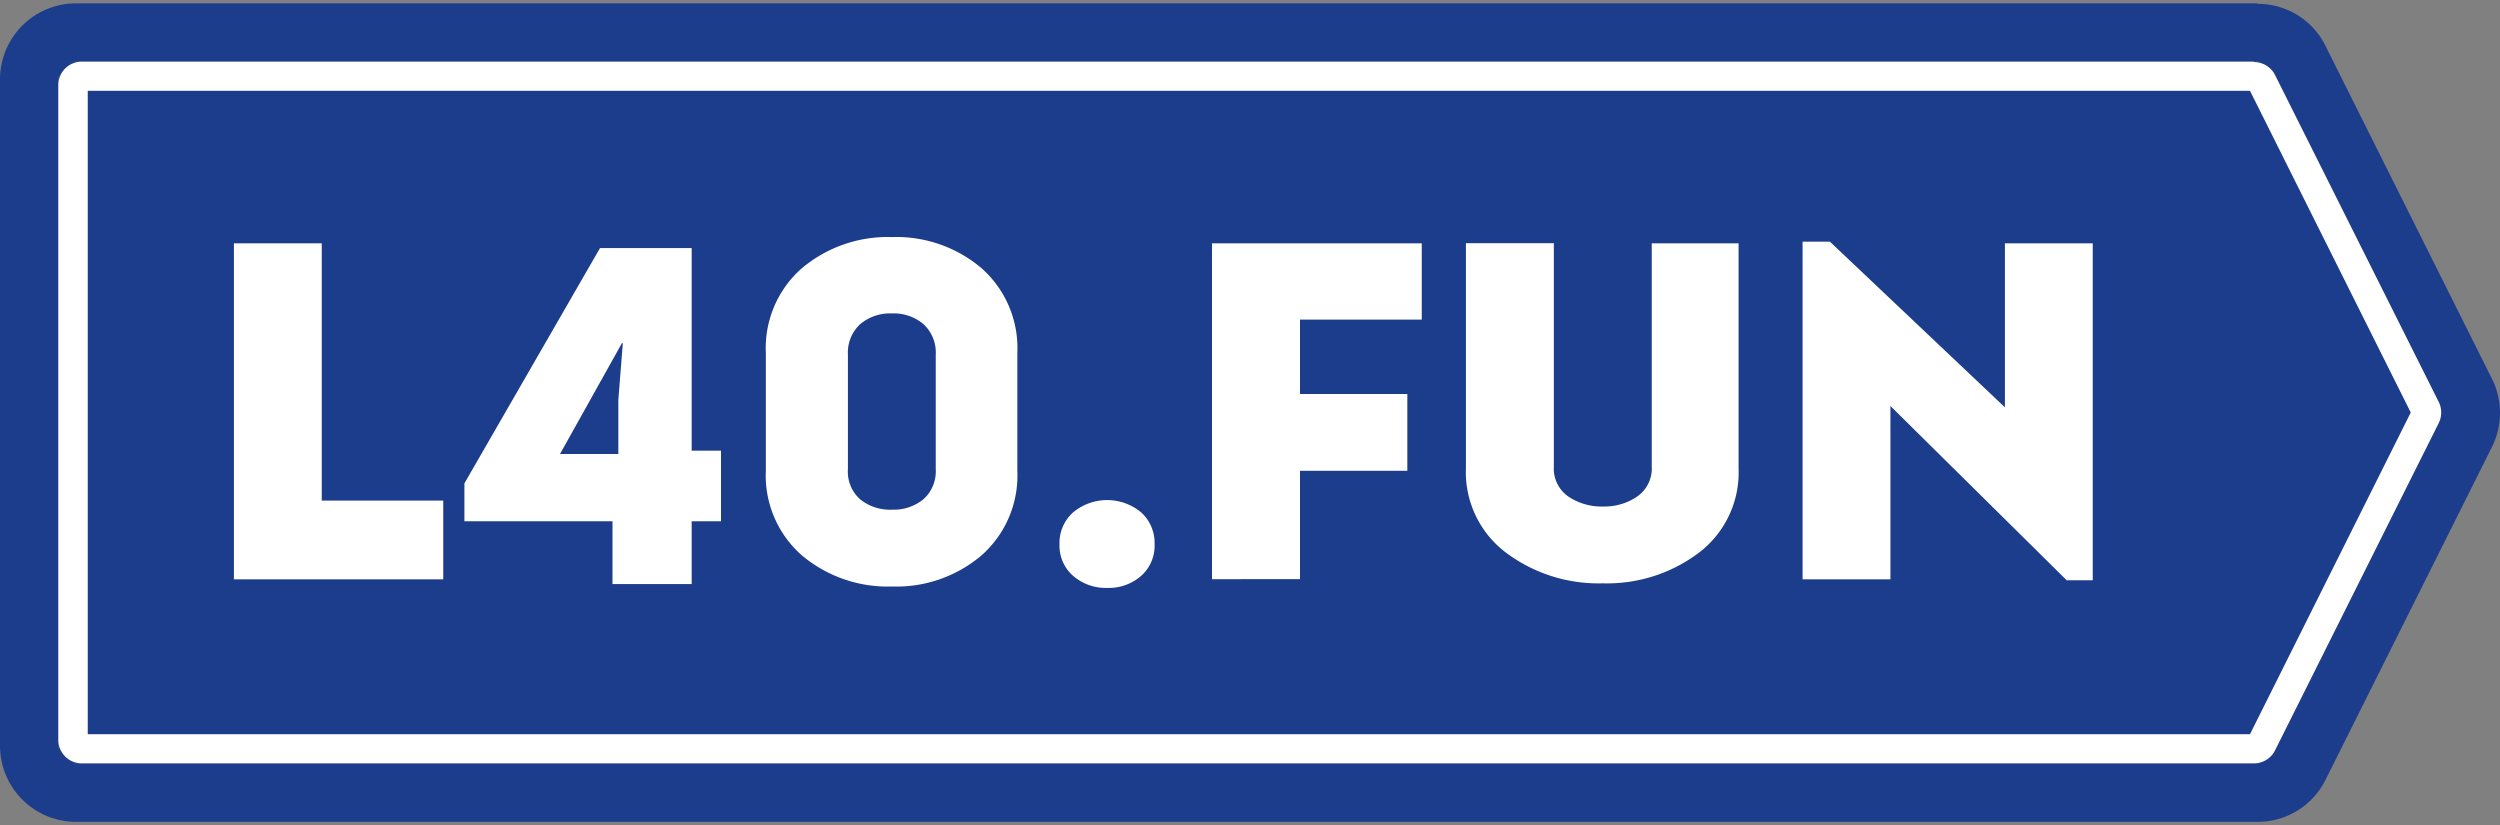 <svg id="Layer_1" data-name="Layer 1" xmlns="http://www.w3.org/2000/svg" viewBox="0 0 300 99"><rect x="0" y="0" width="300" height="99" fill="#808080" stroke="none"/><defs><style>.cls-1{fill:#1c3c8c;}.cls-2{fill:none;}.cls-3{fill:#fff;}</style></defs><polygon class="cls-1" points="272.18 7.39 7.02 7.39 7.02 91.61 272.18 91.61 293.24 49.5 272.18 7.39"/><path class="cls-1" d="M270.88,7.4a2.12,2.12,0,0,1,1.89,1.16l20,40a2.14,2.14,0,0,1,0,1.88l-20,40a2.12,2.12,0,0,1-1.89,1.16H9.12A2.1,2.1,0,0,1,7,89.5V9.5a2.1,2.1,0,0,1,2.1-2.1H270.88m0-7H9.12A9.13,9.13,0,0,0,0,9.5v80a9.13,9.13,0,0,0,9.12,9.12H270.88a9.06,9.06,0,0,0,8.16-5l20-40a9.15,9.15,0,0,0,0-8.16l-20-40a9.06,9.06,0,0,0-8.16-5Z"/><rect class="cls-2" x="28.07" y="28.45" width="223.08" height="42.1"/><path class="cls-3" d="M270,10.9l19.29,38.6L270,88.1H10.53V10.9H270m.43-3.5H9.82A2.8,2.8,0,0,0,7,10.2V88.8a2.8,2.8,0,0,0,2.8,2.8H270.45A2.81,2.81,0,0,0,273,90.05l19.65-39.29a2.86,2.86,0,0,0,0-2.52L273,9a2.81,2.81,0,0,0-2.51-1.55Z"/><path class="cls-3" d="M38.61,29.2V60.07H53.19v9.45H28.07V29.2Z"/><path class="cls-3" d="M83,62.55v7.54h-9.5V62.55H55.73V58L72,29.77H83V54.08h3.52v8.47ZM74.74,41.18h-.11L67.2,54.48h7V48Z"/><path class="cls-3" d="M107.05,28.45a15.77,15.77,0,0,1,10.74,3.74,12.78,12.78,0,0,1,4.29,10.14V56.5a12.78,12.78,0,0,1-4.29,10.14,15.77,15.77,0,0,1-10.74,3.74,16,16,0,0,1-10.83-3.74A12.74,12.74,0,0,1,91.9,56.5V42.33a12.74,12.74,0,0,1,4.32-10.14A16,16,0,0,1,107.05,28.45Zm0,32.71a5.59,5.59,0,0,0,3.77-1.26,4.48,4.48,0,0,0,1.47-3.58V42.56a4.64,4.64,0,0,0-1.47-3.66,5.51,5.51,0,0,0-3.77-1.29,5.58,5.58,0,0,0-3.83,1.29,4.64,4.64,0,0,0-1.47,3.66V56.32a4.43,4.43,0,0,0,1.47,3.6A5.71,5.71,0,0,0,107.05,61.16Z"/><path class="cls-3" d="M132.84,70.55a6,6,0,0,1-4.06-1.44,4.81,4.81,0,0,1-1.64-3.8,4.92,4.92,0,0,1,1.64-3.83,6.38,6.38,0,0,1,8.15,0,4.94,4.94,0,0,1,1.62,3.83,4.83,4.83,0,0,1-1.62,3.8A5.9,5.9,0,0,1,132.84,70.55Z"/><path class="cls-3" d="M168.88,47.28V56.5H156v13H145.44V29.2h25.17v9.15H156v8.93Z"/><path class="cls-3" d="M192.33,70a18.52,18.52,0,0,1-11.61-3.68,12.1,12.1,0,0,1-4.81-10.14v-27h10.55V56a4.08,4.08,0,0,0,1.72,3.57,7.14,7.14,0,0,0,4.21,1.21,6.93,6.93,0,0,0,4.09-1.21A4.09,4.09,0,0,0,198.21,56V29.2h10.42v27a12.1,12.1,0,0,1-4.78,10.14A18.3,18.3,0,0,1,192.33,70Z"/><path class="cls-3" d="M248,69.63,226.85,48.72v20.8H216.31V29h3.28l21,19.88V29.2h10.54V69.63Z"/></svg>
